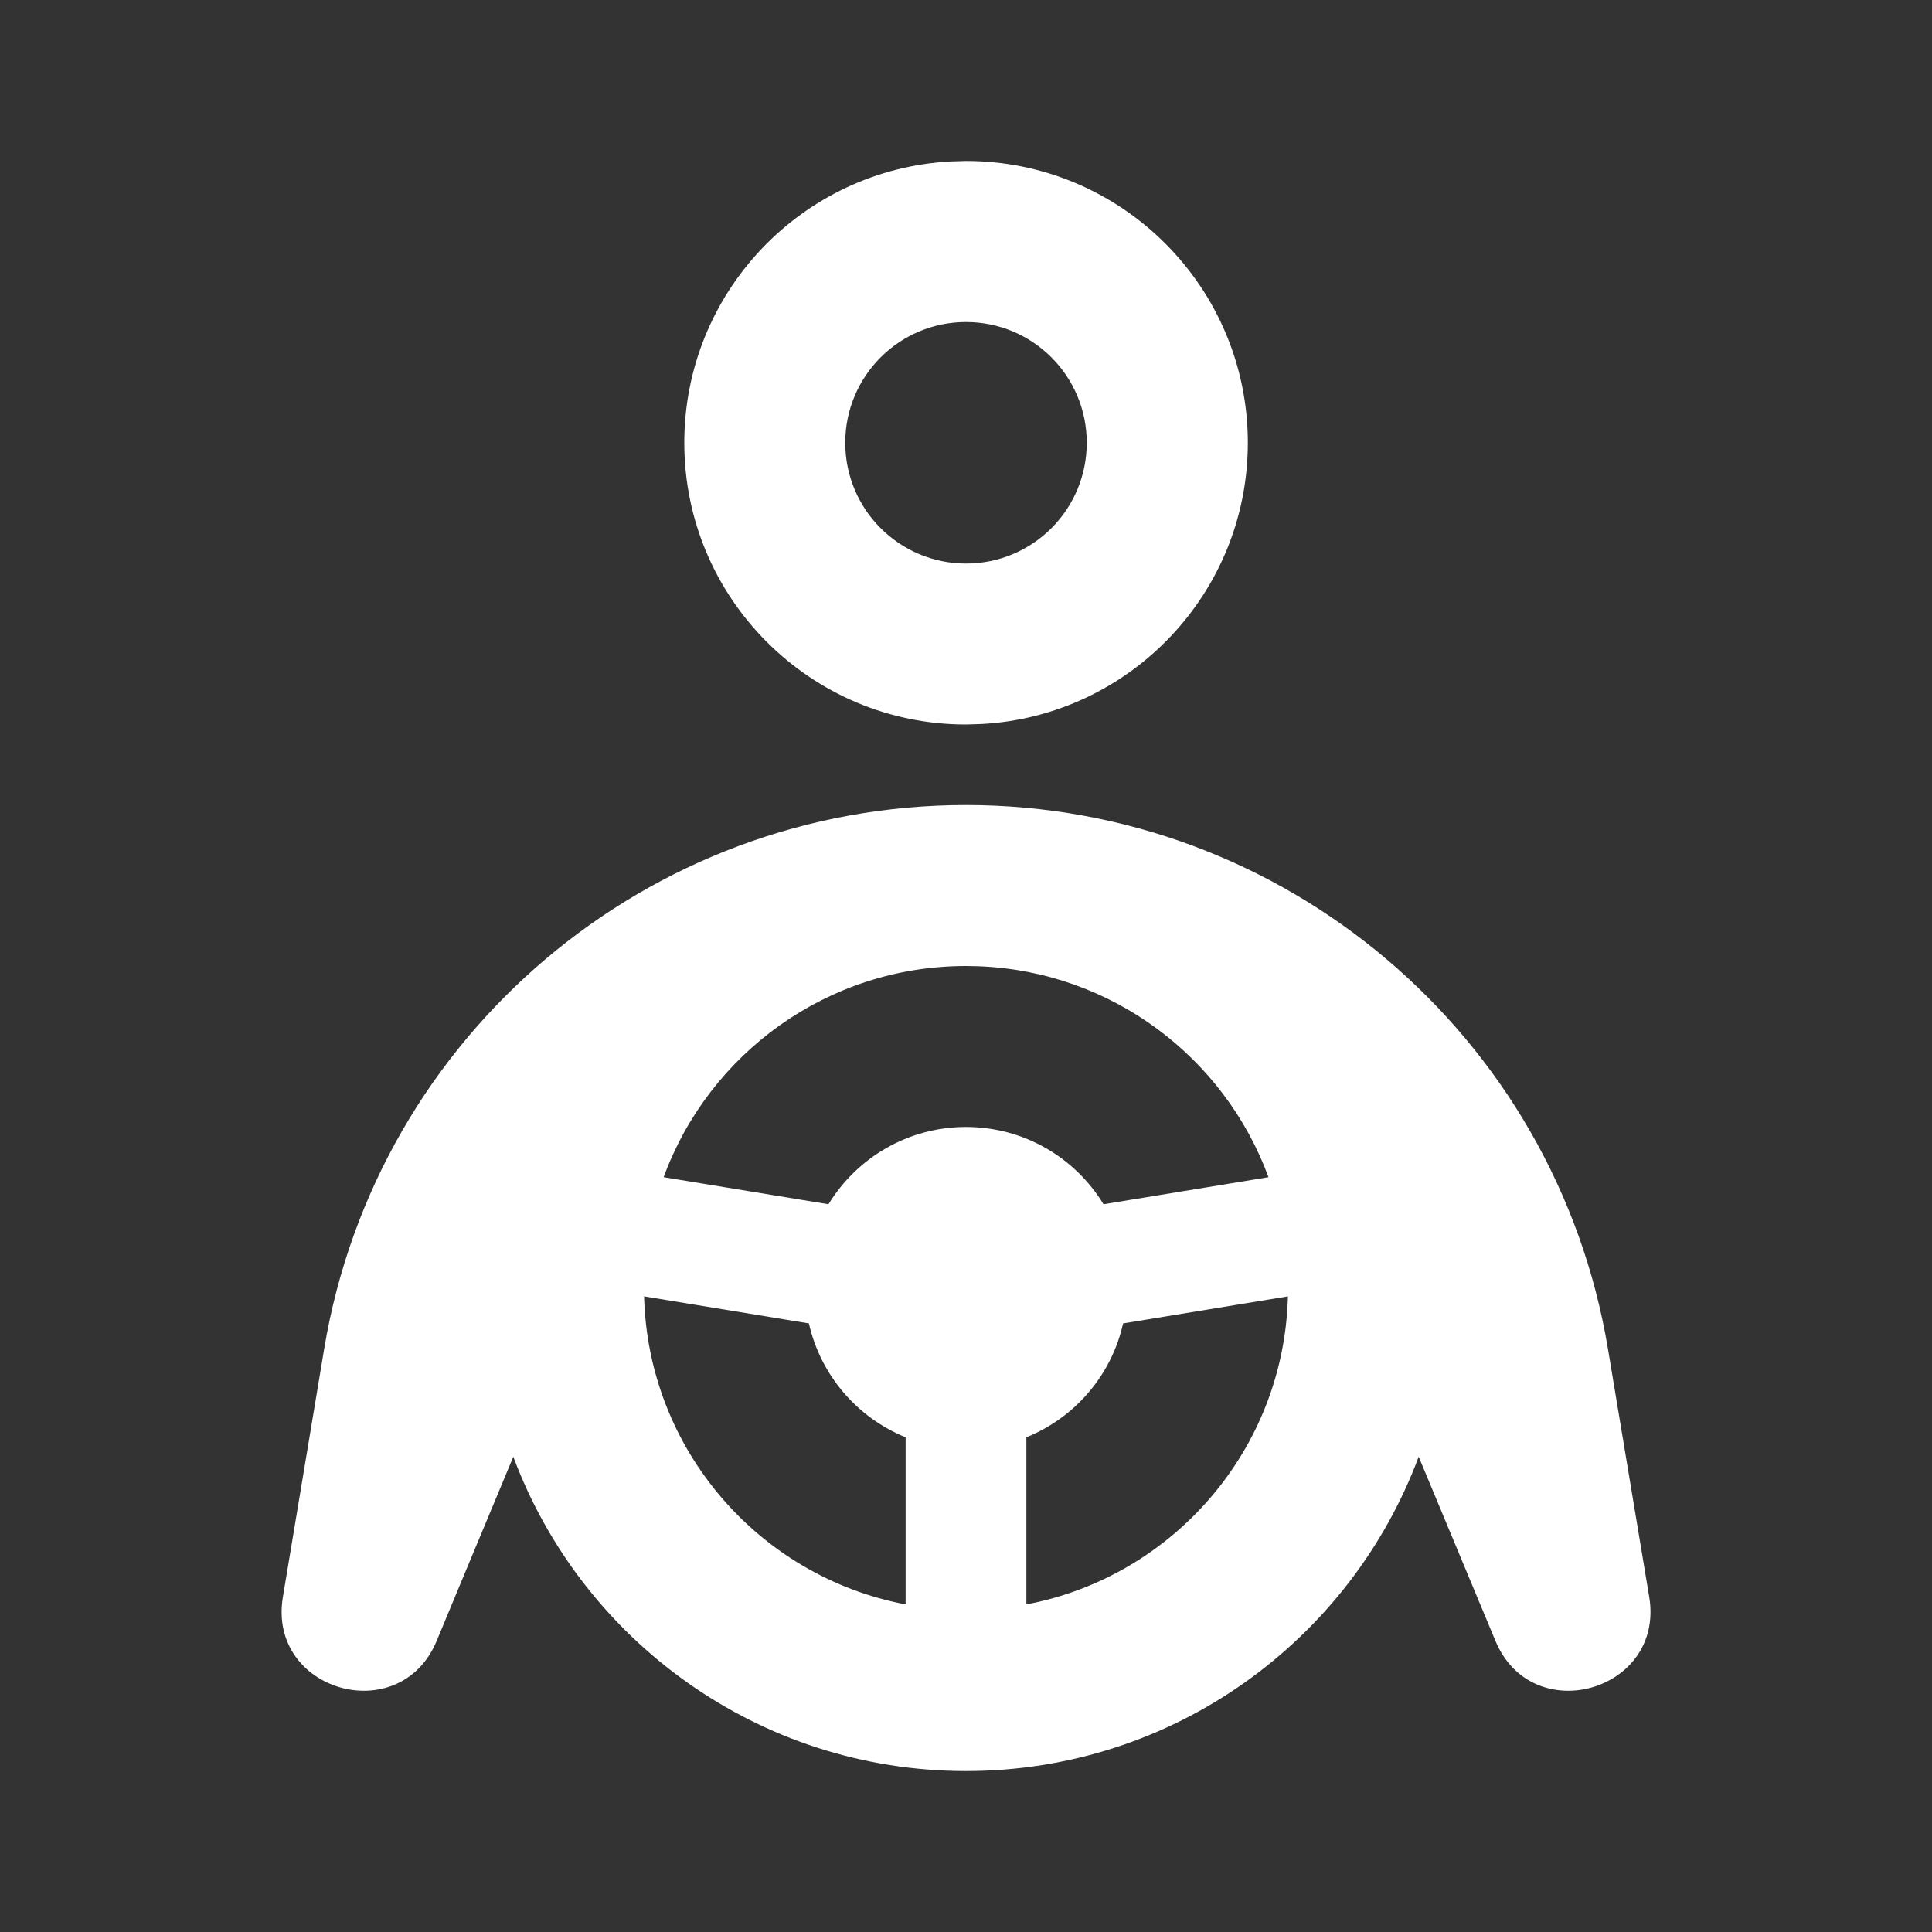 <svg width="16" height="16" viewBox="0 0 16 16" fill="none" xmlns="http://www.w3.org/2000/svg">
<rect x="0" y="0" width="16" height="16" fill="#333333" stroke="none"/>
<path fill-rule="evenodd" clip-rule="evenodd" d="M8 1.333C9.289 1.333 10.334 2.378 10.334 3.667C10.334 4.912 9.357 5.93 8.128 5.996L8 6C6.712 6 5.667 4.955 5.667 3.667C5.667 2.421 6.643 1.403 7.872 1.337L8 1.333ZM8 2.667C7.448 2.667 7 3.114 7 3.667C7 4.219 7.448 4.667 8 4.667C8.553 4.667 9 4.219 9 3.667C9 3.114 8.553 2.667 8 2.667ZM8 6.667C10.634 6.667 12.882 8.571 13.316 11.169L13.658 13.224C13.788 14.005 12.69 14.321 12.385 13.59L11.749 12.064C11.182 13.584 9.718 14.667 8 14.667C6.283 14.667 4.818 13.584 4.251 12.064L3.842 13.046L3.616 13.59C3.311 14.321 2.212 14.005 2.343 13.224L2.685 11.169C3.118 8.571 5.366 6.667 8 6.667ZM7.5 13.286V11.903C7.1 11.741 6.796 11.39 6.699 10.96L5.334 10.736C5.367 12.007 6.288 13.057 7.5 13.287M10.666 10.736L9.301 10.96C9.205 11.39 8.901 11.741 8.5 11.903V13.287C9.712 13.057 10.634 12.007 10.666 10.736ZM8 8C6.85 8 5.87 8.728 5.496 9.749L6.861 9.973C7.096 9.589 7.518 9.333 8 9.333C8.482 9.333 8.905 9.589 9.139 9.973L10.505 9.749C10.142 8.759 9.209 8.044 8.103 8.002L8 8Z" fill="white"/>
</svg>
